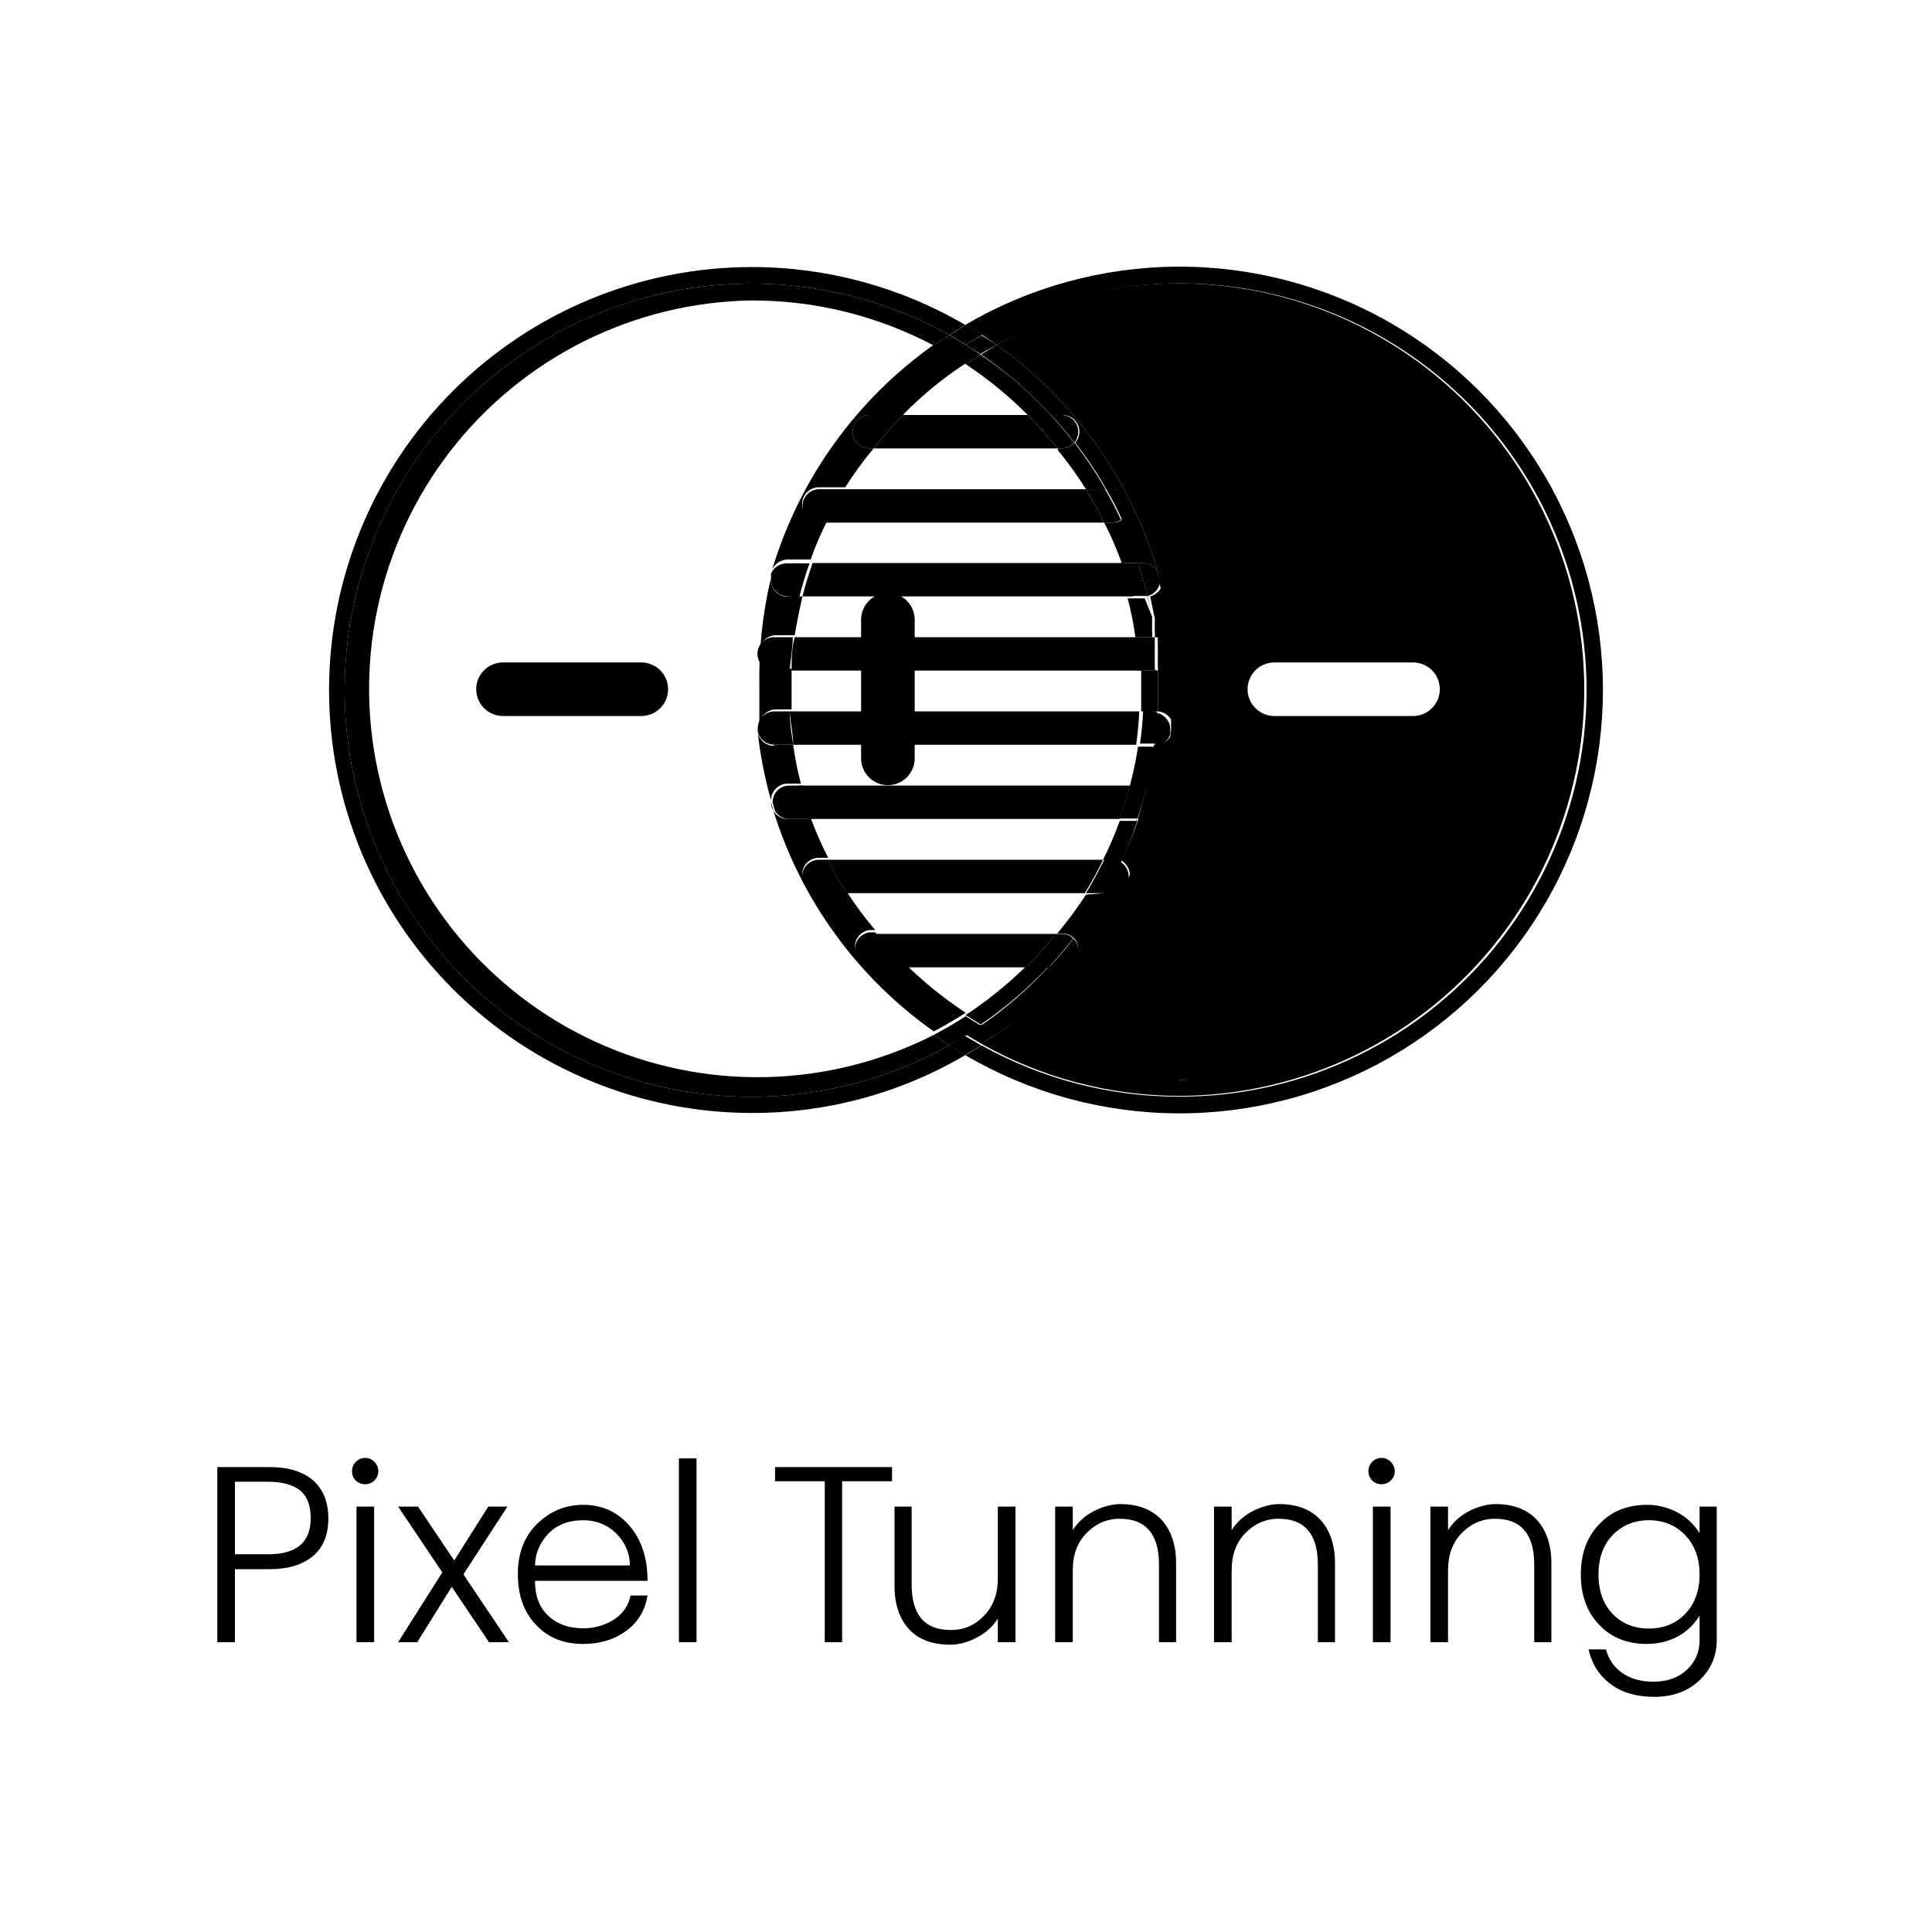 <svg width="140" height="140" viewBox="0 0 140 140" fill="none" xmlns="http://www.w3.org/2000/svg">
<path d="M81.231 37.673C81.701 38.69 82.115 39.733 82.469 40.797C82.103 39.727 81.681 38.686 81.231 37.673Z" fill="black"/>
<path d="M82.411 59.344C82.052 60.401 81.629 61.435 81.144 62.44C81.627 61.438 82.041 60.403 82.383 59.344" fill="black"/>
<path d="M83.144 43.189L83.482 44.681L83.144 43.077" fill="black"/>
<path d="M77.852 32.072C78.686 33.14 79.438 34.269 80.103 35.449C79.428 34.275 78.676 33.147 77.852 32.072Z" fill="black"/>
<path d="M75.996 70.011C74.522 71.604 72.869 73.02 71.07 74.233C72.862 73.011 74.514 71.595 75.996 70.011Z" fill="black"/>
<path d="M54.494 19.351C59.925 19.352 65.258 20.799 69.945 23.544L68.791 24.276C64.306 21.776 59.245 20.491 54.11 20.549C48.976 20.607 43.945 22.005 39.517 24.606C35.09 27.207 31.419 30.92 28.868 35.377C26.317 39.833 24.975 44.879 24.975 50.014C24.975 55.15 26.317 60.196 28.868 64.652C31.419 69.109 35.09 72.822 39.517 75.423C43.945 78.024 48.976 79.422 54.11 79.48C59.245 79.538 64.306 78.253 68.791 75.753C69.157 76.006 69.551 76.231 69.945 76.457C65.263 79.214 59.927 80.662 54.494 80.65C46.365 80.65 38.569 77.421 32.821 71.673C27.073 65.925 23.844 58.129 23.844 50C23.844 41.872 27.073 34.076 32.821 28.328C38.569 22.58 46.365 19.351 54.494 19.351Z" fill="black"/>
<path d="M76.164 30.073C74.65 28.427 72.95 26.963 71.098 25.711C72.945 26.981 74.644 28.453 76.164 30.102" fill="black"/>
<path d="M83.621 54.391C83.608 54.251 83.608 54.11 83.621 53.969H83.762C84.024 53.972 84.279 53.888 84.488 53.73C84.697 53.572 84.848 53.349 84.916 53.097C84.751 54.79 84.44 56.466 83.987 58.106C83.987 57.837 83.895 57.576 83.726 57.366C83.557 57.156 83.322 57.01 83.059 56.953C83.256 56.164 83.396 55.348 83.537 54.532V54.391" fill="black"/>
<path d="M83.932 41.472C83.828 41.27 83.671 41.1 83.478 40.981C83.284 40.861 83.061 40.798 82.834 40.797H82.468C82.126 39.729 81.713 38.685 81.23 37.673C81.401 37.565 81.542 37.415 81.641 37.238C81.739 37.061 81.791 36.862 81.793 36.66C81.793 36.353 81.678 36.057 81.469 35.832C81.26 35.608 80.973 35.471 80.667 35.449H80.16C79.495 34.269 78.743 33.14 77.909 32.072C78.108 31.858 78.219 31.576 78.218 31.284C78.218 30.963 78.091 30.655 77.864 30.428C77.637 30.201 77.329 30.074 77.008 30.074H76.164C74.644 28.426 72.945 26.953 71.098 25.683L72.224 24.98C77.842 29.001 81.954 34.787 83.904 41.416" fill="black"/>
<path d="M83.822 46.173H83.681C83.695 46.004 83.695 45.835 83.681 45.666C83.668 45.601 83.668 45.534 83.681 45.469C83.681 45.244 83.681 45.047 83.681 44.822L83.344 43.218C83.607 43.15 83.84 42.997 84.008 42.784C84.176 42.57 84.269 42.307 84.272 42.036C84.748 43.739 85.068 45.481 85.23 47.242C85.162 46.979 85.009 46.746 84.796 46.578C84.582 46.41 84.319 46.317 84.047 46.314" fill="black"/>
<path d="M76.024 70.011H76.924C77.163 70.005 77.394 69.93 77.591 69.795C77.788 69.66 77.942 69.472 78.034 69.252C78.126 69.032 78.153 68.79 78.111 68.555C78.069 68.32 77.96 68.103 77.797 67.928C78.612 66.882 79.355 65.782 80.02 64.635H80.668C80.989 64.635 81.296 64.508 81.523 64.281C81.751 64.054 81.878 63.746 81.878 63.425C81.875 63.209 81.816 62.997 81.708 62.81C81.599 62.623 81.445 62.466 81.259 62.356C81.744 61.351 82.166 60.317 82.525 59.26H82.919C83.118 59.257 83.314 59.206 83.49 59.114C83.666 59.021 83.818 58.888 83.933 58.725C81.954 65.294 77.832 71.011 72.224 74.965L71.07 74.317C72.884 73.08 74.546 71.635 76.024 70.011Z" fill="black"/>
<path d="M83.906 51.549V51.211C83.919 51.108 83.919 51.004 83.906 50.901V49.128C83.92 49.025 83.92 48.921 83.906 48.819V48.593C84.205 48.579 84.487 48.452 84.696 48.238C84.905 48.024 85.025 47.739 85.032 47.44C85.032 48.284 85.032 49.156 85.032 50.001C85.032 50.845 85.032 51.774 85.032 52.646C85.001 52.361 84.871 52.096 84.666 51.896C84.46 51.696 84.192 51.573 83.906 51.549Z" fill="black"/>
<path d="M79.992 37.87H80.668C80.897 37.864 81.121 37.796 81.315 37.673C81.765 38.686 82.188 39.727 82.553 40.797H81.287C80.938 39.836 80.534 38.897 80.077 37.982" fill="black"/>
<path d="M76.136 30.073H74.476C73.105 28.693 71.596 27.457 69.973 26.386L71.07 25.711C72.923 26.963 74.623 28.427 76.136 30.073Z" fill="black"/>
<path d="M74.363 70.011H75.996C74.514 71.595 72.862 73.011 71.07 74.233L69.973 73.558C71.546 72.518 73.016 71.331 74.363 70.011Z" fill="black"/>
<path d="M83.484 44.822C83.484 45.047 83.484 45.244 83.484 45.469C83.484 45.694 83.484 45.61 83.484 45.666C83.498 45.835 83.498 46.004 83.484 46.173H82.274C82.148 45.223 81.96 44.283 81.711 43.358H82.949L83.484 44.681" fill="black"/>
<path d="M76.641 32.494H76.922C77.099 32.497 77.274 32.461 77.434 32.388C77.595 32.315 77.737 32.207 77.851 32.072C78.675 33.147 79.427 34.275 80.103 35.449H78.695C78.08 34.469 77.403 33.529 76.669 32.635" fill="black"/>
<path d="M81.875 56.924C82.126 55.998 82.323 55.058 82.466 54.109H83.676V54.532C83.659 54.577 83.659 54.627 83.676 54.672C83.535 55.489 83.395 56.305 83.198 57.093H81.959L81.875 56.924Z" fill="black"/>
<path d="M83.821 51.548H82.695C82.695 51.042 82.695 50.535 82.695 50.001C82.695 49.466 82.695 49.072 82.695 48.593H83.906V48.818C83.921 48.921 83.921 49.025 83.906 49.128V50.873C83.919 50.985 83.919 51.099 83.906 51.211V51.548" fill="black"/>
<path d="M79.934 62.299C80.39 61.385 80.794 60.445 81.144 59.485H82.41C82.073 60.546 81.659 61.58 81.172 62.581C80.989 62.488 80.786 62.439 80.581 62.44L79.934 62.299Z" fill="black"/>
<path d="M79.991 64.72C79.352 65.864 78.637 66.964 77.852 68.013C77.743 67.898 77.612 67.807 77.466 67.744C77.322 67.681 77.165 67.648 77.007 67.647H76.613C77.361 66.749 78.056 65.809 78.696 64.832L79.991 64.72Z" fill="black"/>
<path d="M54.491 21.771C50.254 21.831 46.085 22.848 42.295 24.744C38.505 26.641 35.193 29.369 32.605 32.724C30.016 36.08 28.219 39.976 27.348 44.123C26.476 48.271 26.552 52.561 27.57 56.675C28.588 60.788 30.522 64.619 33.227 67.881C35.933 71.143 39.34 73.752 43.194 75.513C47.049 77.274 51.251 78.142 55.488 78.052C59.725 77.962 63.887 76.916 67.663 74.993L68.789 75.753C64.303 78.254 59.243 79.538 54.108 79.481C48.973 79.423 43.943 78.024 39.515 75.423C35.087 72.822 31.416 69.109 28.865 64.652C26.315 60.196 24.973 55.15 24.973 50.015C24.973 44.88 26.315 39.834 28.865 35.377C31.416 30.92 35.087 27.207 39.515 24.606C43.943 22.005 48.973 20.607 54.108 20.549C59.243 20.491 64.303 21.776 68.789 24.276L67.663 25.036C63.604 22.89 59.082 21.769 54.491 21.771Z" fill="black"/>
<path d="M63.414 67.675H76.53C75.854 68.52 75.122 69.308 74.362 70.096H65.581C64.821 69.308 64.09 68.52 63.414 67.675Z" fill="black"/>
<path d="M77.855 68.013C77.292 68.745 76.701 69.42 76.082 70.095C76.701 69.42 77.292 68.716 77.855 68.013Z" fill="black"/>
<path d="M78.134 68.885C78.134 69.206 78.007 69.514 77.78 69.741C77.553 69.968 77.245 70.095 76.924 70.095H76.023C76.643 69.42 77.234 68.745 77.797 68.013C77.908 68.128 77.995 68.265 78.053 68.415C78.111 68.565 78.139 68.725 78.134 68.885Z" fill="black"/>
<path d="M76.53 67.675H76.924C77.081 67.668 77.238 67.694 77.383 67.752C77.529 67.811 77.66 67.899 77.769 68.013C77.206 68.716 76.615 69.42 75.996 70.096H74.363C75.123 69.307 75.855 68.519 76.53 67.675Z" fill="black"/>
<path d="M78.612 64.72H61.331C60.852 63.932 60.402 63.116 60.008 62.3H79.934C79.54 63.116 79.09 63.932 78.612 64.72Z" fill="black"/>
<path d="M81.174 62.44C80.834 63.222 80.449 63.984 80.019 64.72C80.432 63.988 80.826 63.228 81.202 62.44" fill="black"/>
<path d="M81.793 63.51C81.793 63.831 81.665 64.139 81.438 64.366C81.211 64.593 80.903 64.72 80.582 64.72H80.019C80.449 63.984 80.834 63.222 81.174 62.44C81.359 62.551 81.514 62.707 81.622 62.895C81.731 63.082 81.789 63.294 81.793 63.51Z" fill="black"/>
<path d="M79.938 62.3H80.669C80.875 62.299 81.077 62.347 81.26 62.441C80.885 63.229 80.491 63.989 80.078 64.72H78.699C79.178 63.932 79.6 63.116 80.022 62.3" fill="black"/>
<path d="M84.073 58.135C84.071 58.378 83.992 58.614 83.848 58.81C83.926 58.579 83.992 58.344 84.045 58.106" fill="black"/>
<path d="M55.871 58.134L56.04 58.753C55.925 58.567 55.866 58.352 55.871 58.134Z" fill="black"/>
<path d="M81.878 56.924C81.677 57.743 81.433 58.551 81.146 59.345H58.63C58.349 58.557 58.124 57.74 57.898 56.924H81.878Z" fill="black"/>
<path d="M83.113 56.952C82.916 57.768 82.691 58.556 82.438 59.344C82.715 58.56 82.949 57.761 83.141 56.952" fill="black"/>
<path d="M84.042 58.078C83.993 58.325 83.927 58.57 83.845 58.809C83.73 58.972 83.578 59.105 83.402 59.198C83.226 59.291 83.031 59.341 82.832 59.344H82.438C82.691 58.556 82.916 57.768 83.113 56.952C83.371 57.008 83.603 57.15 83.772 57.354C83.94 57.558 84.035 57.813 84.042 58.078Z" fill="black"/>
<path d="M81.876 56.924H83.115C82.923 57.734 82.688 58.532 82.411 59.316H81.144C81.431 58.523 81.675 57.715 81.876 56.896" fill="black"/>
<path d="M85.031 52.759C85.045 52.871 85.045 52.984 85.031 53.096C85.031 52.956 85.031 52.787 85.031 52.646" fill="black"/>
<path d="M54.885 52.758C54.885 52.758 54.885 52.983 54.885 53.096C54.871 53.003 54.871 52.908 54.885 52.815" fill="black"/>
<path d="M82.469 53.968H57.476C57.476 53.18 57.279 52.364 57.223 51.548H82.553C82.521 52.358 82.446 53.166 82.328 53.968" fill="black"/>
<path d="M83.817 53.969H83.677C83.677 53.969 83.677 53.828 83.677 53.744C83.677 53.406 83.677 53.04 83.677 52.702C83.677 52.365 83.677 52.393 83.677 52.224V51.858C83.69 51.783 83.69 51.707 83.677 51.633C83.962 51.657 84.231 51.78 84.436 51.98C84.641 52.18 84.771 52.446 84.802 52.73C84.802 52.871 84.802 53.04 84.802 53.181C84.734 53.434 84.583 53.656 84.374 53.814C84.166 53.972 83.91 54.056 83.648 54.053" fill="black"/>
<path d="M83.82 51.548C83.82 51.548 83.82 51.689 83.82 51.773V52.139C83.82 52.308 83.82 52.477 83.82 52.618C83.82 52.758 83.82 53.321 83.82 53.659C83.82 53.659 83.82 53.828 83.82 53.884H82.609C82.728 53.082 82.803 52.274 82.835 51.464L83.82 51.548Z" fill="black"/>
<path d="M85.031 47.495C85.031 47.495 85.031 47.27 85.031 47.158C85.045 47.251 85.045 47.346 85.031 47.439" fill="black"/>
<path d="M82.694 48.593H57.363C57.363 47.777 57.363 46.989 57.588 46.172H82.609C82.726 46.975 82.801 47.783 82.834 48.593" fill="black"/>
<path d="M83.875 48.255C83.889 48.133 83.889 48.011 83.875 47.889V48.255Z" fill="black"/>
<path d="M83.901 48.593C83.915 48.481 83.915 48.368 83.901 48.256V47.89V47.383V46.539C83.887 46.446 83.887 46.351 83.901 46.257H84.042C84.313 46.261 84.576 46.354 84.79 46.522C85.004 46.69 85.156 46.923 85.224 47.186C85.224 47.186 85.224 47.411 85.224 47.524C85.217 47.823 85.097 48.108 84.888 48.322C84.679 48.537 84.397 48.664 84.098 48.678" fill="black"/>
<path d="M83.82 48.593H82.694C82.661 47.783 82.586 46.975 82.469 46.172H83.679C83.667 46.266 83.667 46.36 83.679 46.454V47.298C83.679 47.467 83.679 47.636 83.679 47.805V48.508" fill="black"/>
<path d="M83.934 41.473C83.959 41.612 83.959 41.755 83.934 41.895C83.934 41.895 83.934 41.613 83.934 41.473Z" fill="black"/>
<path d="M81.907 43.217H58.152C58.349 42.401 58.603 41.613 58.884 40.797H81.4C81.681 41.613 81.907 42.401 82.104 43.217" fill="black"/>
<path d="M84.073 42.007C84.074 42.28 83.983 42.545 83.814 42.76C83.646 42.974 83.41 43.126 83.144 43.189C82.947 42.373 82.722 41.585 82.469 40.797H82.863C83.085 40.803 83.302 40.869 83.49 40.988C83.678 41.107 83.831 41.274 83.932 41.472C83.932 41.472 83.932 41.754 83.932 41.895" fill="black"/>
<path d="M81.907 43.217C81.71 42.401 81.485 41.613 81.203 40.797H82.47C82.723 41.585 82.948 42.373 83.145 43.189H81.907V43.217Z" fill="black"/>
<path d="M79.992 37.87H59.953C60.334 37.037 60.766 36.229 61.248 35.45H78.669C79.16 36.228 79.602 37.037 79.992 37.87Z" fill="black"/>
<path d="M80.078 35.45C80.507 36.167 80.893 36.909 81.232 37.673C80.866 36.913 80.472 36.153 80.078 35.45Z" fill="black"/>
<path d="M80.667 35.45C80.988 35.45 81.296 35.577 81.522 35.804C81.749 36.031 81.877 36.339 81.877 36.66C81.875 36.862 81.823 37.061 81.725 37.238C81.626 37.415 81.485 37.565 81.314 37.673C80.975 36.909 80.589 36.167 80.16 35.45H80.667Z" fill="black"/>
<path d="M79.995 37.87C79.605 37.037 79.163 36.228 78.672 35.45H80.079C80.473 36.153 80.867 36.913 81.233 37.673C81.039 37.796 80.815 37.864 80.586 37.87H79.995Z" fill="black"/>
<path d="M63.301 32.494C63.97 31.641 64.694 30.832 65.468 30.073H74.474C75.241 30.84 75.964 31.648 76.641 32.494H63.301Z" fill="black"/>
<path d="M76.133 30.073C76.724 30.721 77.287 31.368 77.822 32.072C77.287 31.396 76.724 30.721 76.133 30.073Z" fill="black"/>
<path d="M76.924 30.073C77.083 30.073 77.24 30.105 77.387 30.165C77.534 30.226 77.667 30.315 77.78 30.428C77.892 30.54 77.981 30.674 78.042 30.82C78.103 30.967 78.134 31.125 78.134 31.284C78.132 31.57 78.033 31.848 77.853 32.072C77.318 31.368 76.755 30.721 76.164 30.073H76.924Z" fill="black"/>
<path d="M76.925 32.494H76.644C75.966 31.648 75.243 30.84 74.477 30.073H76.137C76.728 30.721 77.291 31.396 77.826 32.072C77.715 32.203 77.578 32.309 77.422 32.382C77.266 32.455 77.097 32.493 76.925 32.494Z" fill="black"/>
<path d="M85.425 79.468C89.931 79.48 94.379 78.458 98.428 76.481C102.477 74.505 106.019 71.626 108.781 68.066C111.543 64.507 113.453 60.361 114.362 55.948C115.271 51.535 115.157 46.972 114.027 42.611C112.897 38.249 110.782 34.204 107.844 30.788C104.907 27.372 101.225 24.674 97.082 22.904C92.939 21.133 88.445 20.336 83.945 20.574C79.446 20.812 75.061 22.078 71.127 24.276L69.945 23.544C74.606 20.808 79.906 19.352 85.31 19.323C90.713 19.293 96.029 20.692 100.719 23.377C105.409 26.062 109.306 29.938 112.016 34.613C114.727 39.288 116.154 44.596 116.154 50C116.154 55.404 114.727 60.712 112.016 65.387C109.306 70.062 105.409 73.938 100.719 76.624C96.029 79.308 90.713 80.707 85.31 80.678C79.906 80.648 74.606 79.192 69.945 76.457L71.127 75.753C75.497 78.194 80.42 79.474 85.425 79.468Z" fill="black"/>
<path d="M85.423 78.258C89.649 78.176 93.802 77.144 97.574 75.238C101.346 73.332 104.64 70.601 107.212 67.248C109.784 63.894 111.568 60.005 112.431 55.867C113.295 51.73 113.215 47.452 112.199 43.35C111.182 39.248 109.255 35.427 106.56 32.172C103.866 28.916 100.472 26.309 96.632 24.544C92.792 22.78 88.604 21.902 84.378 21.978C80.153 22.053 75.998 23.079 72.224 24.98L71.098 24.22C75.027 22.043 79.403 20.794 83.89 20.57C88.376 20.345 92.855 21.15 96.982 22.923C101.11 24.696 104.777 27.39 107.703 30.799C110.628 34.208 112.735 38.241 113.862 42.59C114.988 46.938 115.105 51.487 114.202 55.888C113.299 60.288 111.401 64.424 108.654 67.978C105.906 71.532 102.382 74.41 98.35 76.392C94.319 78.374 89.888 79.407 85.395 79.412C80.395 79.395 75.482 78.097 71.126 75.641L72.252 74.881C76.31 77.027 80.832 78.148 85.423 78.145" fill="black"/>
<path d="M65.47 30.074H62.993C62.672 30.074 62.364 30.201 62.138 30.428C61.91 30.655 61.783 30.963 61.783 31.284C61.783 31.605 61.91 31.913 62.138 32.14C62.364 32.367 62.672 32.494 62.993 32.494H63.303C62.559 33.388 61.873 34.328 61.248 35.309H59.334C59.013 35.309 58.706 35.436 58.479 35.663C58.252 35.89 58.124 36.198 58.124 36.519C58.124 36.84 58.252 37.148 58.479 37.375C58.706 37.602 59.013 37.729 59.334 37.729H59.954C59.486 38.638 59.081 39.579 58.743 40.544H57.083C56.845 40.544 56.612 40.614 56.412 40.744C56.212 40.873 56.054 41.058 55.957 41.275C57.931 34.688 62.052 28.952 67.665 24.98C68.453 25.402 69.241 25.852 69.973 26.33C68.344 27.394 66.834 28.63 65.47 30.017" fill="black"/>
<path d="M56.096 53.968H57.475C57.616 54.982 57.813 55.967 58.038 56.783H57.081C56.76 56.783 56.452 56.91 56.225 57.137C55.998 57.364 55.871 57.672 55.871 57.993C55.421 56.398 55.101 54.77 54.914 53.124C54.982 53.387 55.134 53.62 55.348 53.788C55.562 53.956 55.825 54.049 56.096 54.053" fill="black"/>
<path d="M56.043 58.753C56.148 58.936 56.3 59.087 56.483 59.191C56.666 59.294 56.874 59.348 57.084 59.344H58.773C59.133 60.305 59.546 61.245 60.011 62.159H59.336C59.015 62.159 58.707 62.286 58.48 62.513C58.253 62.74 58.126 63.048 58.126 63.369C58.126 63.69 58.253 63.998 58.48 64.225C58.707 64.452 59.015 64.579 59.336 64.579H61.334C61.965 65.563 62.661 66.503 63.417 67.394H62.995C62.702 67.438 62.435 67.586 62.242 67.811C62.049 68.036 61.943 68.322 61.943 68.618C61.943 68.914 62.049 69.201 62.242 69.425C62.435 69.65 62.702 69.798 62.995 69.843H65.584C66.931 71.162 68.401 72.35 69.975 73.389C69.243 73.867 68.455 74.318 67.667 74.74C62.136 70.838 58.05 65.218 56.043 58.753Z" fill="black"/>
<path d="M57.081 43.218H58.15C57.925 44.203 57.728 45.188 57.587 46.032H56.236C55.915 46.032 55.608 46.16 55.381 46.387C55.154 46.614 55.026 46.921 55.026 47.242C55.026 47.563 55.154 47.871 55.381 48.098C55.608 48.325 55.915 48.453 56.236 48.453H57.362C57.362 48.931 57.362 49.41 57.362 49.86C57.362 50.31 57.362 50.901 57.362 51.408H56.236C55.925 51.407 55.625 51.527 55.4 51.742C55.175 51.957 55.041 52.251 55.026 52.562C55.026 51.689 55.026 50.789 55.026 49.747C54.972 47.095 55.255 44.447 55.87 41.867V42.036C55.87 42.356 55.998 42.664 56.225 42.891C56.452 43.118 56.76 43.246 57.081 43.246" fill="black"/>
<path d="M69.97 24.979L71.096 25.711C70.364 25.204 69.605 24.726 68.816 24.276L69.97 23.544L71.152 24.276L69.97 24.979Z" fill="black"/>
<path d="M71.07 74.317C70.704 74.598 70.31 74.823 69.944 75.077L71.098 75.752L69.916 76.456C69.522 76.231 69.128 76.006 68.762 75.752C69.55 75.302 70.31 74.823 71.041 74.317" fill="black"/>
<path d="M71.099 25.683L69.973 24.979L71.127 24.304L72.224 24.979L71.07 25.627" fill="black"/>
<path d="M71.127 75.64L69.973 74.965L71.099 74.233L72.252 74.88L71.127 75.64Z" fill="black"/>
<path d="M69.972 26.386C69.24 25.908 68.452 25.457 67.664 25.035L68.79 24.275C69.578 24.726 70.338 25.204 71.07 25.711L69.972 26.386Z" fill="black"/>
<path d="M69.972 73.642L71.07 74.318C70.338 74.824 69.578 75.303 68.79 75.753L67.664 74.993C68.452 74.571 69.24 74.121 69.972 73.642Z" fill="black"/>
<path d="M65.583 70.012H62.994C62.701 69.967 62.434 69.819 62.241 69.594C62.048 69.37 61.941 69.084 61.941 68.787C61.941 68.491 62.048 68.205 62.241 67.98C62.434 67.755 62.701 67.608 62.994 67.563H63.416C64.093 68.418 64.817 69.236 65.583 70.012Z" fill="black"/>
<path d="M59.335 64.72C59.014 64.72 58.706 64.593 58.48 64.366C58.252 64.139 58.125 63.831 58.125 63.51C58.125 63.189 58.252 62.881 58.48 62.654C58.706 62.427 59.014 62.3 59.335 62.3H60.011C60.405 63.116 60.855 63.932 61.334 64.72H59.335Z" fill="black"/>
<path d="M57.082 56.924H58.151C58.377 57.74 58.602 58.557 58.883 59.345H57.195C56.984 59.348 56.777 59.295 56.594 59.191C56.41 59.087 56.258 58.936 56.153 58.754L55.984 58.135C55.984 57.814 56.112 57.506 56.339 57.279C56.566 57.052 56.874 56.924 57.195 56.924" fill="black"/>
<path d="M56.096 51.548H57.222C57.222 52.364 57.363 53.18 57.475 53.968H56.096C55.825 53.965 55.562 53.872 55.348 53.704C55.134 53.536 54.982 53.303 54.914 53.039C54.914 53.039 54.914 52.814 54.914 52.702C54.928 52.391 55.062 52.097 55.288 51.882C55.513 51.667 55.813 51.547 56.124 51.548" fill="black"/>
<path d="M56.097 48.593C55.776 48.593 55.468 48.465 55.241 48.238C55.014 48.011 54.887 47.704 54.887 47.383C54.887 47.062 55.014 46.754 55.241 46.527C55.468 46.3 55.776 46.172 56.097 46.172H57.448C57.448 46.989 57.279 47.777 57.223 48.593H56.097Z" fill="black"/>
<path d="M57.081 43.218C56.76 43.218 56.453 43.09 56.226 42.863C55.999 42.636 55.871 42.328 55.871 42.007V41.867V41.557C55.968 41.34 56.127 41.155 56.326 41.025C56.526 40.895 56.759 40.826 56.997 40.825H58.657C58.376 41.641 58.123 42.429 57.926 43.246L57.081 43.218Z" fill="black"/>
<path d="M59.334 37.87C59.018 37.863 58.718 37.732 58.497 37.506C58.276 37.28 58.152 36.976 58.152 36.66C58.152 36.339 58.28 36.031 58.507 35.804C58.734 35.577 59.042 35.45 59.363 35.45H61.276C60.795 36.229 60.362 37.037 59.982 37.87H59.334Z" fill="black"/>
<path d="M62.992 32.494C62.67 32.494 62.363 32.366 62.136 32.139C61.909 31.912 61.781 31.604 61.781 31.284C61.781 30.962 61.909 30.655 62.136 30.428C62.363 30.201 62.67 30.073 62.992 30.073H65.468C64.694 30.832 63.971 31.641 63.301 32.494H62.992Z" fill="black"/>
<path d="M36.45 51.886H46.469C46.984 51.886 47.478 51.681 47.843 51.317C48.207 50.953 48.411 50.459 48.411 49.944C48.411 49.429 48.207 48.935 47.843 48.571C47.478 48.207 46.984 48.002 46.469 48.002H36.45C35.935 48.002 35.441 48.207 35.077 48.571C34.712 48.935 34.508 49.429 34.508 49.944C34.508 50.459 34.712 50.953 35.077 51.317C35.441 51.681 35.935 51.886 36.45 51.886Z" fill="black"/>
<path d="M85.423 21.771C80.827 21.747 76.295 22.848 72.223 24.979C77.841 29.001 81.953 34.787 83.903 41.416C83.928 41.556 83.928 41.699 83.903 41.838C84.378 43.541 84.699 45.284 84.86 47.045C84.872 47.139 84.872 47.233 84.86 47.327C84.86 48.171 84.86 49.043 84.86 49.888C84.86 50.732 84.86 51.661 84.86 52.533C84.873 52.645 84.873 52.759 84.86 52.871C84.697 54.556 84.386 56.223 83.931 57.853C83.935 58.106 83.856 58.353 83.706 58.556C81.829 65.16 77.784 70.94 72.223 74.965C76.273 77.135 80.799 78.266 85.394 78.258C92.885 78.258 100.069 75.282 105.366 69.986C110.662 64.689 113.638 57.505 113.638 50.014C113.638 42.524 110.662 35.34 105.366 30.043C100.069 24.747 92.885 21.771 85.394 21.771M102.281 51.886H92.346C91.831 51.886 91.337 51.681 90.973 51.317C90.609 50.953 90.404 50.459 90.404 49.944C90.404 49.429 90.609 48.935 90.973 48.571C91.337 48.207 91.831 48.002 92.346 48.002H102.394C102.909 48.002 103.403 48.207 103.767 48.571C104.131 48.935 104.336 49.429 104.336 49.944C104.336 50.459 104.131 50.953 103.767 51.317C103.403 51.681 102.909 51.886 102.394 51.886" fill="black"/>
<path d="M64.34 56.896C64.856 56.896 65.349 56.691 65.714 56.327C66.078 55.963 66.282 55.469 66.282 54.954V44.906C66.282 44.391 66.078 43.897 65.714 43.533C65.349 43.169 64.856 42.964 64.34 42.964C63.825 42.964 63.331 43.169 62.967 43.533C62.603 43.897 62.398 44.391 62.398 44.906V54.954C62.398 55.469 62.603 55.963 62.967 56.327C63.331 56.691 63.825 56.896 64.34 56.896Z" fill="black"/>
<g clip-path="url(#clip0_849_6084)">
<path d="M17.025 113.708V119H15.747V106.31H19.545C20.895 106.31 21.939 106.634 22.677 107.264C23.415 107.912 23.793 108.83 23.793 110.018C23.793 111.242 23.415 112.16 22.659 112.772C21.903 113.402 20.859 113.708 19.545 113.708H17.025ZM19.437 112.628C21.489 112.628 22.515 111.764 22.515 110.018C22.515 109.082 22.245 108.398 21.723 107.984C21.201 107.588 20.445 107.372 19.437 107.372H17.025V112.628H19.437ZM25.51 106.616C25.51 106.346 25.6 106.112 25.78 105.932C25.96 105.752 26.194 105.644 26.464 105.644C26.716 105.644 26.95 105.752 27.13 105.932C27.31 106.112 27.418 106.346 27.418 106.616C27.418 106.886 27.31 107.102 27.13 107.282C26.95 107.462 26.716 107.552 26.464 107.552C26.194 107.552 25.96 107.462 25.78 107.282C25.6 107.102 25.51 106.886 25.51 106.616ZM27.112 109.172V119H25.834V109.172H27.112ZM35.436 119L32.736 114.986L30.234 119H28.848L32.052 113.942L28.848 109.172H30.288L32.916 113.078L35.382 109.172H36.768L33.582 114.086L36.876 119H35.436ZM42.26 117.992C43.052 117.992 43.79 117.794 44.456 117.38C45.122 116.966 45.536 116.372 45.698 115.616H46.922C46.742 116.714 46.22 117.578 45.356 118.19C44.492 118.82 43.466 119.126 42.26 119.126C40.856 119.126 39.704 118.676 38.84 117.74C37.958 116.822 37.526 115.598 37.526 114.05C37.526 112.538 37.994 111.332 38.93 110.414C39.866 109.514 40.964 109.046 42.26 109.046C43.646 109.046 44.762 109.568 45.626 110.576C46.49 111.584 46.922 112.916 46.922 114.554H38.768C38.768 115.652 39.092 116.498 39.74 117.092C40.388 117.704 41.234 117.992 42.26 117.992ZM45.644 113.438C45.644 112.574 45.32 111.818 44.69 111.152C44.042 110.504 43.232 110.162 42.26 110.162C41.18 110.162 40.334 110.504 39.722 111.152C39.11 111.8 38.786 112.574 38.768 113.438H45.644ZM50.473 105.68V119H49.195V105.68H50.473ZM64.642 106.31V107.336H61.024V119H59.764V107.336H56.164V106.31H64.642ZM72.307 109.172H73.585V119H72.307V117.29C71.929 117.884 71.407 118.352 70.759 118.676C70.111 119.018 69.463 119.18 68.851 119.18C67.555 119.18 66.547 118.802 65.863 118.046C65.161 117.29 64.819 116.228 64.819 114.896V109.172H66.061V114.806C66.061 117.02 66.997 118.118 68.905 118.118C69.841 118.118 70.633 117.776 71.299 117.092C71.965 116.408 72.307 115.508 72.307 114.392V109.172ZM81.193 108.992C82.489 108.992 83.479 109.388 84.181 110.144C84.865 110.9 85.225 111.944 85.225 113.276V119H83.983V113.366C83.983 111.17 83.029 110.054 81.139 110.054C80.203 110.054 79.393 110.414 78.727 111.098C78.061 111.782 77.737 112.682 77.737 113.78V119H76.459V109.172H77.737V110.882C78.097 110.306 78.619 109.838 79.267 109.496C79.915 109.172 80.563 108.992 81.193 108.992ZM92.706 108.992C94.002 108.992 94.992 109.388 95.694 110.144C96.378 110.9 96.738 111.944 96.738 113.276V119H95.496V113.366C95.496 111.17 94.542 110.054 92.652 110.054C91.716 110.054 90.906 110.414 90.24 111.098C89.574 111.782 89.25 112.682 89.25 113.78V119H87.972V109.172H89.25V110.882C89.61 110.306 90.132 109.838 90.78 109.496C91.428 109.172 92.076 108.992 92.706 108.992ZM99.162 106.616C99.162 106.346 99.252 106.112 99.432 105.932C99.612 105.752 99.846 105.644 100.116 105.644C100.368 105.644 100.602 105.752 100.782 105.932C100.962 106.112 101.07 106.346 101.07 106.616C101.07 106.886 100.962 107.102 100.782 107.282C100.602 107.462 100.368 107.552 100.116 107.552C99.846 107.552 99.612 107.462 99.432 107.282C99.252 107.102 99.162 106.886 99.162 106.616ZM100.764 109.172V119H99.486V109.172H100.764ZM108.386 108.992C109.682 108.992 110.672 109.388 111.374 110.144C112.058 110.9 112.418 111.944 112.418 113.276V119H111.176V113.366C111.176 111.17 110.222 110.054 108.332 110.054C107.396 110.054 106.586 110.414 105.92 111.098C105.254 111.782 104.93 112.682 104.93 113.78V119H103.652V109.172H104.93V110.882C105.29 110.306 105.812 109.838 106.46 109.496C107.108 109.172 107.756 108.992 108.386 108.992ZM123.158 109.172H124.4V118.874C124.4 120.026 123.968 120.98 123.14 121.772C122.294 122.564 121.214 122.96 119.882 122.96C118.622 122.96 117.578 122.672 116.75 122.06C115.922 121.466 115.364 120.62 115.112 119.522H116.372C116.588 120.296 117.002 120.872 117.614 121.268C118.208 121.664 118.946 121.862 119.81 121.862C120.818 121.862 121.628 121.574 122.24 120.998C122.852 120.422 123.158 119.702 123.158 118.874V117.074C122.762 117.722 122.24 118.226 121.574 118.586C120.89 118.946 120.152 119.126 119.342 119.126C117.92 119.126 116.768 118.676 115.886 117.74C114.986 116.804 114.554 115.598 114.554 114.086C114.554 112.592 114.986 111.386 115.886 110.45C116.768 109.514 117.92 109.046 119.342 109.046C120.152 109.046 120.89 109.244 121.574 109.604C122.24 109.964 122.762 110.468 123.158 111.098V109.172ZM119.486 118.01C120.566 118.01 121.448 117.65 122.132 116.93C122.816 116.21 123.158 115.256 123.158 114.086C123.158 112.934 122.816 111.98 122.132 111.26C121.448 110.54 120.566 110.162 119.486 110.162C118.406 110.162 117.524 110.54 116.84 111.26C116.156 111.98 115.832 112.934 115.832 114.086C115.832 115.256 116.156 116.21 116.84 116.93C117.524 117.65 118.406 118.01 119.486 118.01Z" fill="black"/>
</g>
<defs>
<clipPath id="clip0_849_6084">
<rect width="140" height="55" fill="white" transform="translate(0 85)"/>
</clipPath>
</defs>
</svg>
